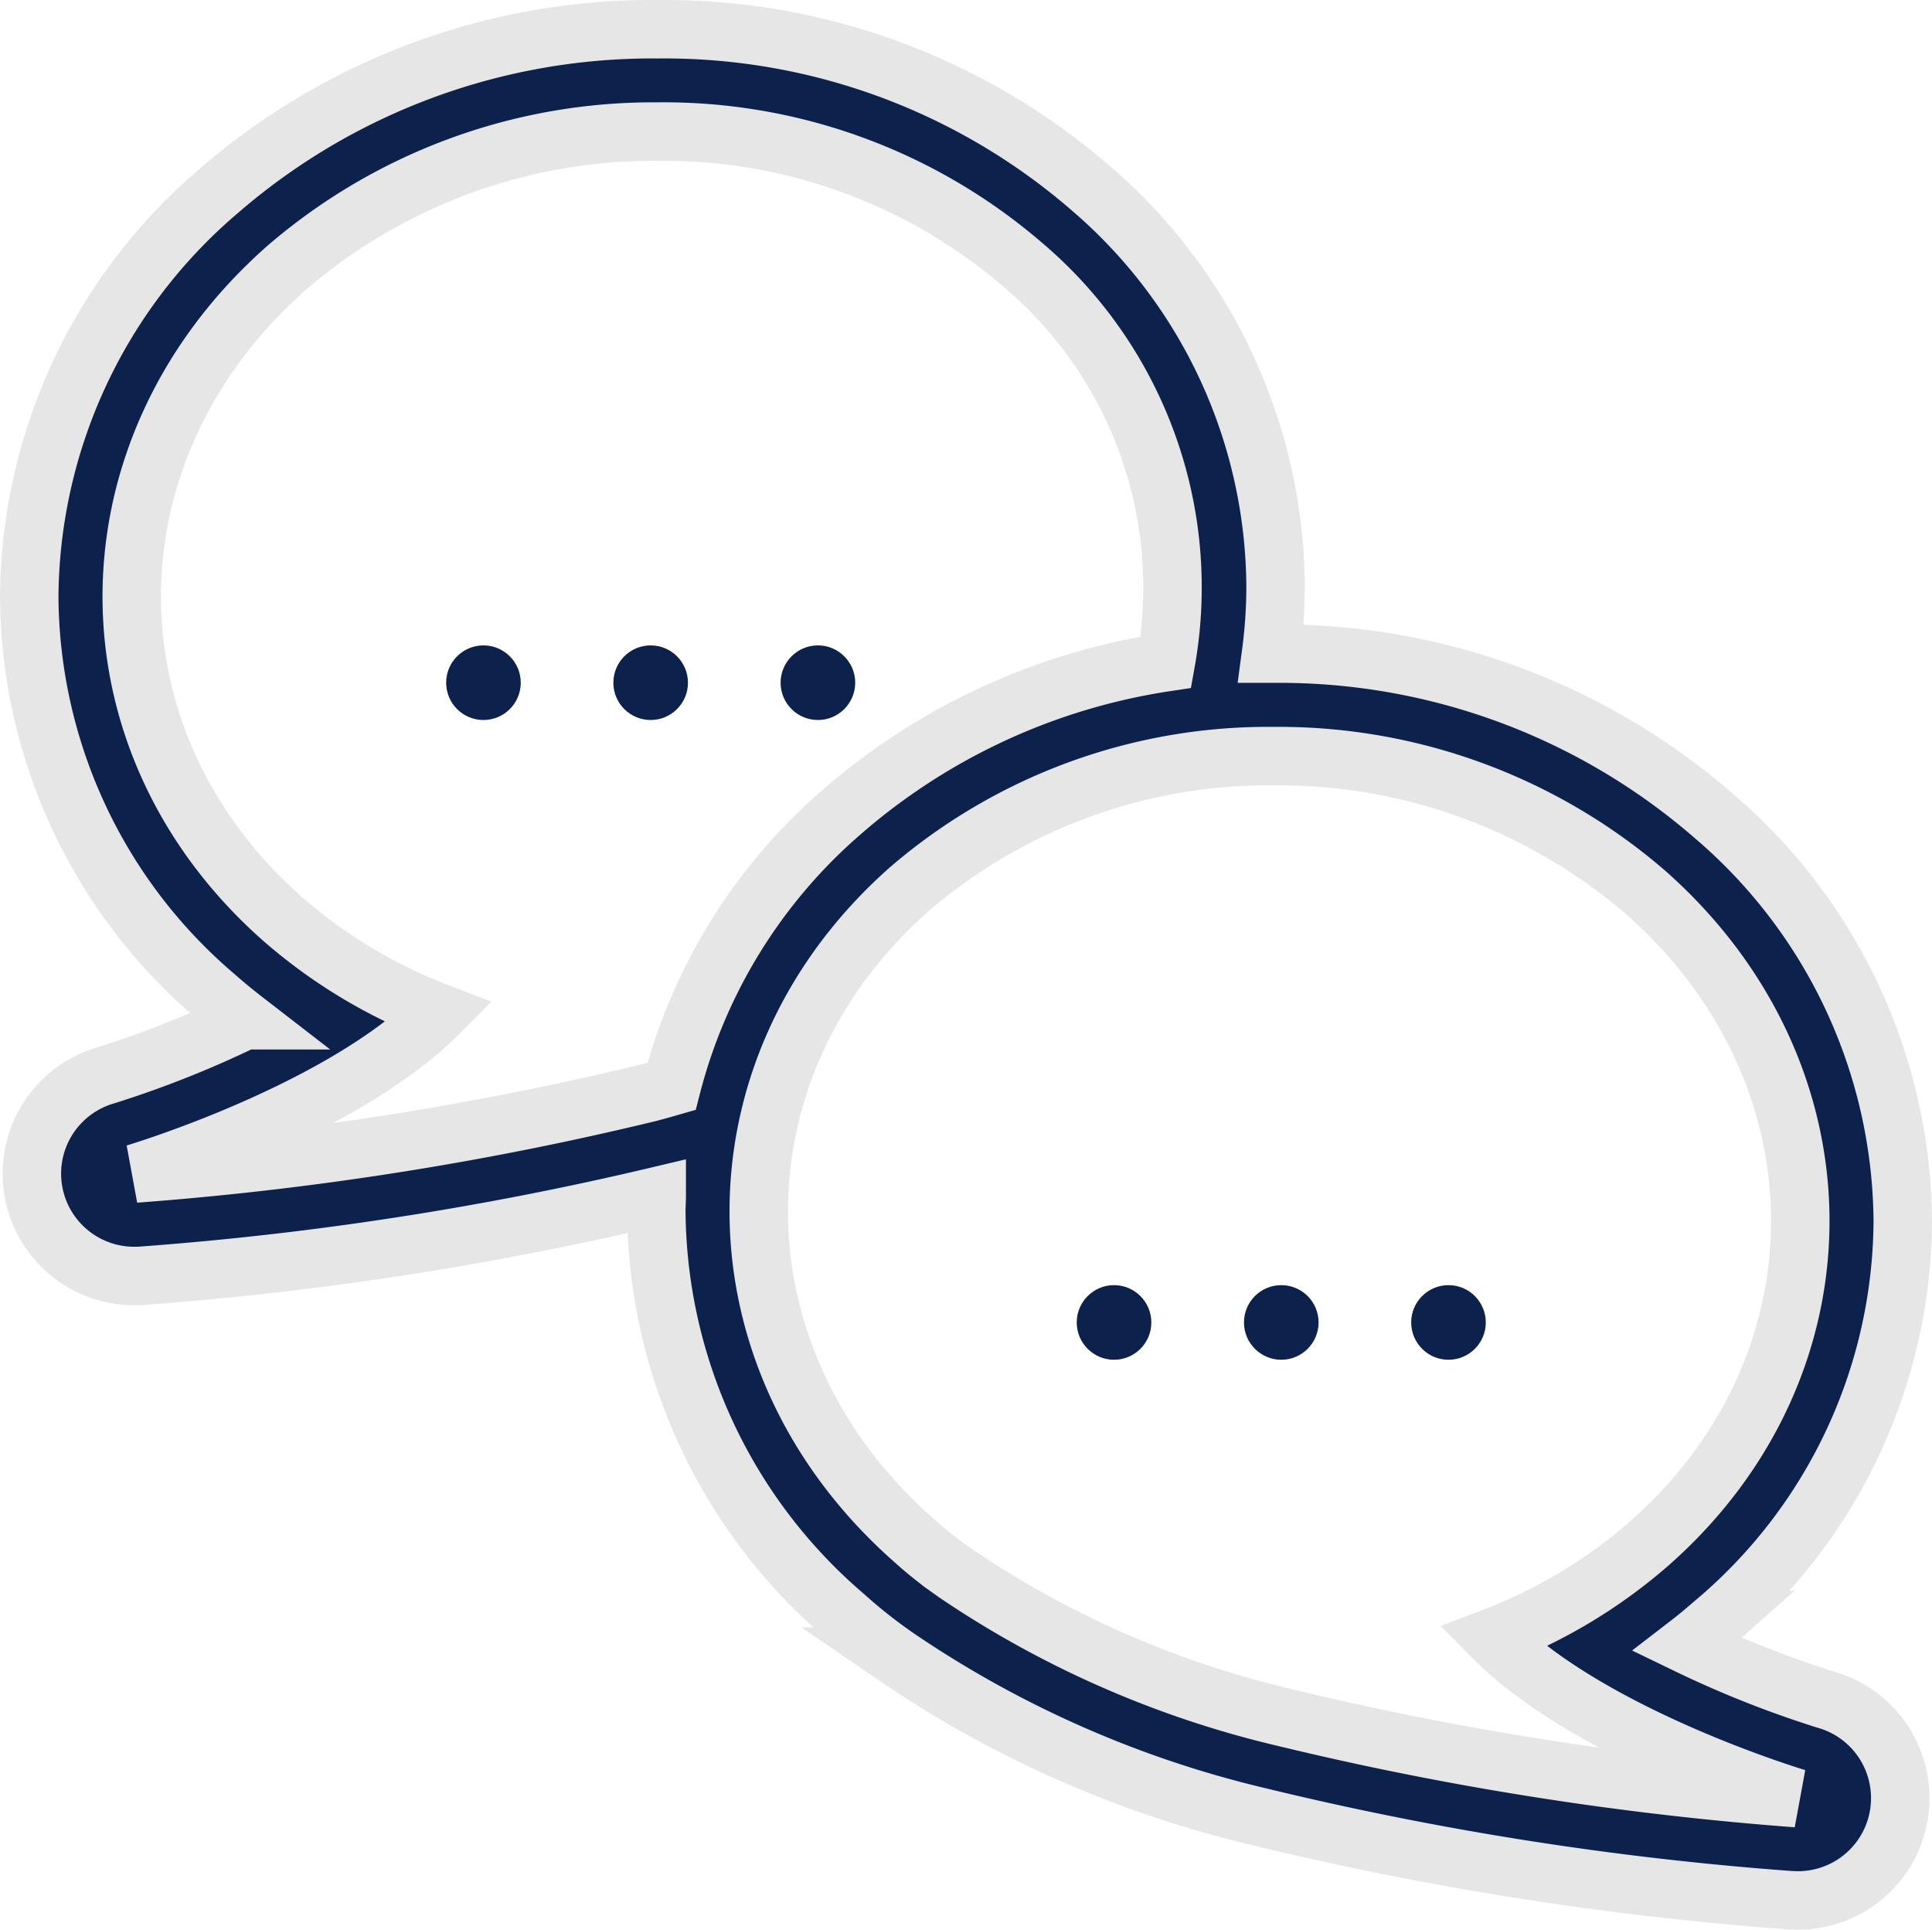 <svg xmlns="http://www.w3.org/2000/svg" width="66.09" height="66" viewBox="0 0 66.09 66">
  <g id="noun_Speech_Bubbles_184263" data-name="noun_Speech Bubbles_184263" transform="translate(-3.982 -5.2)">
    <circle id="Ellipse_14" data-name="Ellipse 14" cx="1.276" cy="1.276" r="1.276" transform="translate(30.685 27.274)" fill="#0d214d"/>
    <circle id="Ellipse_15" data-name="Ellipse 15" cx="1.276" cy="1.276" r="1.276" transform="translate(24.964 27.274)" fill="#0d214d"/>
    <circle id="Ellipse_16" data-name="Ellipse 16" cx="1.276" cy="1.276" r="1.276" transform="translate(19.244 27.274)" fill="#0d214d"/>
    <path id="Path_167" data-name="Path 167" d="M66.45,63.336a34.9,34.9,0,0,1-4.744-1.88q.53-.408,1.029-.85a18.072,18.072,0,0,0,6.337-13.645A18.378,18.378,0,0,0,62.6,33.1a22.639,22.639,0,0,0-15.038-5.544l-.1,0a17.541,17.541,0,0,0,.155-2.287,18.072,18.072,0,0,0-6.337-13.645A22.263,22.263,0,0,0,26.489,6.2h0A22.636,22.636,0,0,0,11.45,11.744,18.376,18.376,0,0,0,4.982,25.6a18.072,18.072,0,0,0,6.337,13.645q.5.441,1.029.85A34.98,34.98,0,0,1,7.6,41.98a3.5,3.5,0,0,0,1,6.862c.073,0,.147,0,.221-.007a112.106,112.106,0,0,0,17.626-2.719c0,.172-.014.342-.014.514a18.372,18.372,0,0,0,6.431,13.827,17.634,17.634,0,0,0,1.614,1.293l.124.088.033.023a37.21,37.21,0,0,0,12.407,5.473,111.493,111.493,0,0,0,18.189,2.859c.074,0,.147.007.221.007a3.5,3.5,0,0,0,1-6.864ZM26.147,42.58A108.893,108.893,0,0,1,8.6,45.337S15.618,43.249,19,39.843a17.743,17.743,0,0,1-5.359-3.221c-6.921-6.112-6.861-16.074.133-22.25A19.225,19.225,0,0,1,26.488,9.7a18.83,18.83,0,0,1,12.475,4.55,14.453,14.453,0,0,1,4.9,13.6,21.839,21.839,0,0,0-11.1,5.135,18.481,18.481,0,0,0-5.806,9.371C26.693,42.432,26.429,42.508,26.147,42.58ZM47.906,63.937a33.841,33.841,0,0,1-11.238-4.931l-.14-.1a13.413,13.413,0,0,1-1.306-1.044c-6.993-6.177-7.053-16.139-.133-22.251a18.827,18.827,0,0,1,12.475-4.55,19.225,19.225,0,0,1,12.718,4.667c6.993,6.176,7.053,16.138.133,22.25A17.764,17.764,0,0,1,55.056,61.2C58.435,64.607,65.45,66.7,65.45,66.7A108.892,108.892,0,0,1,47.906,63.937Z" fill="#0d214d" stroke="#e6e6e6" stroke-width="2"/>
    <circle id="Ellipse_17" data-name="Ellipse 17" cx="1.276" cy="1.276" r="1.276" transform="translate(40.815 49.155)" fill="#0d214d"/>
    <circle id="Ellipse_18" data-name="Ellipse 18" cx="1.276" cy="1.276" r="1.276" transform="translate(46.536 49.155)" fill="#0d214d"/>
    <circle id="Ellipse_19" data-name="Ellipse 19" cx="1.276" cy="1.276" r="1.276" transform="translate(52.256 49.155)" fill="#0d214d"/>
  </g>
</svg>

